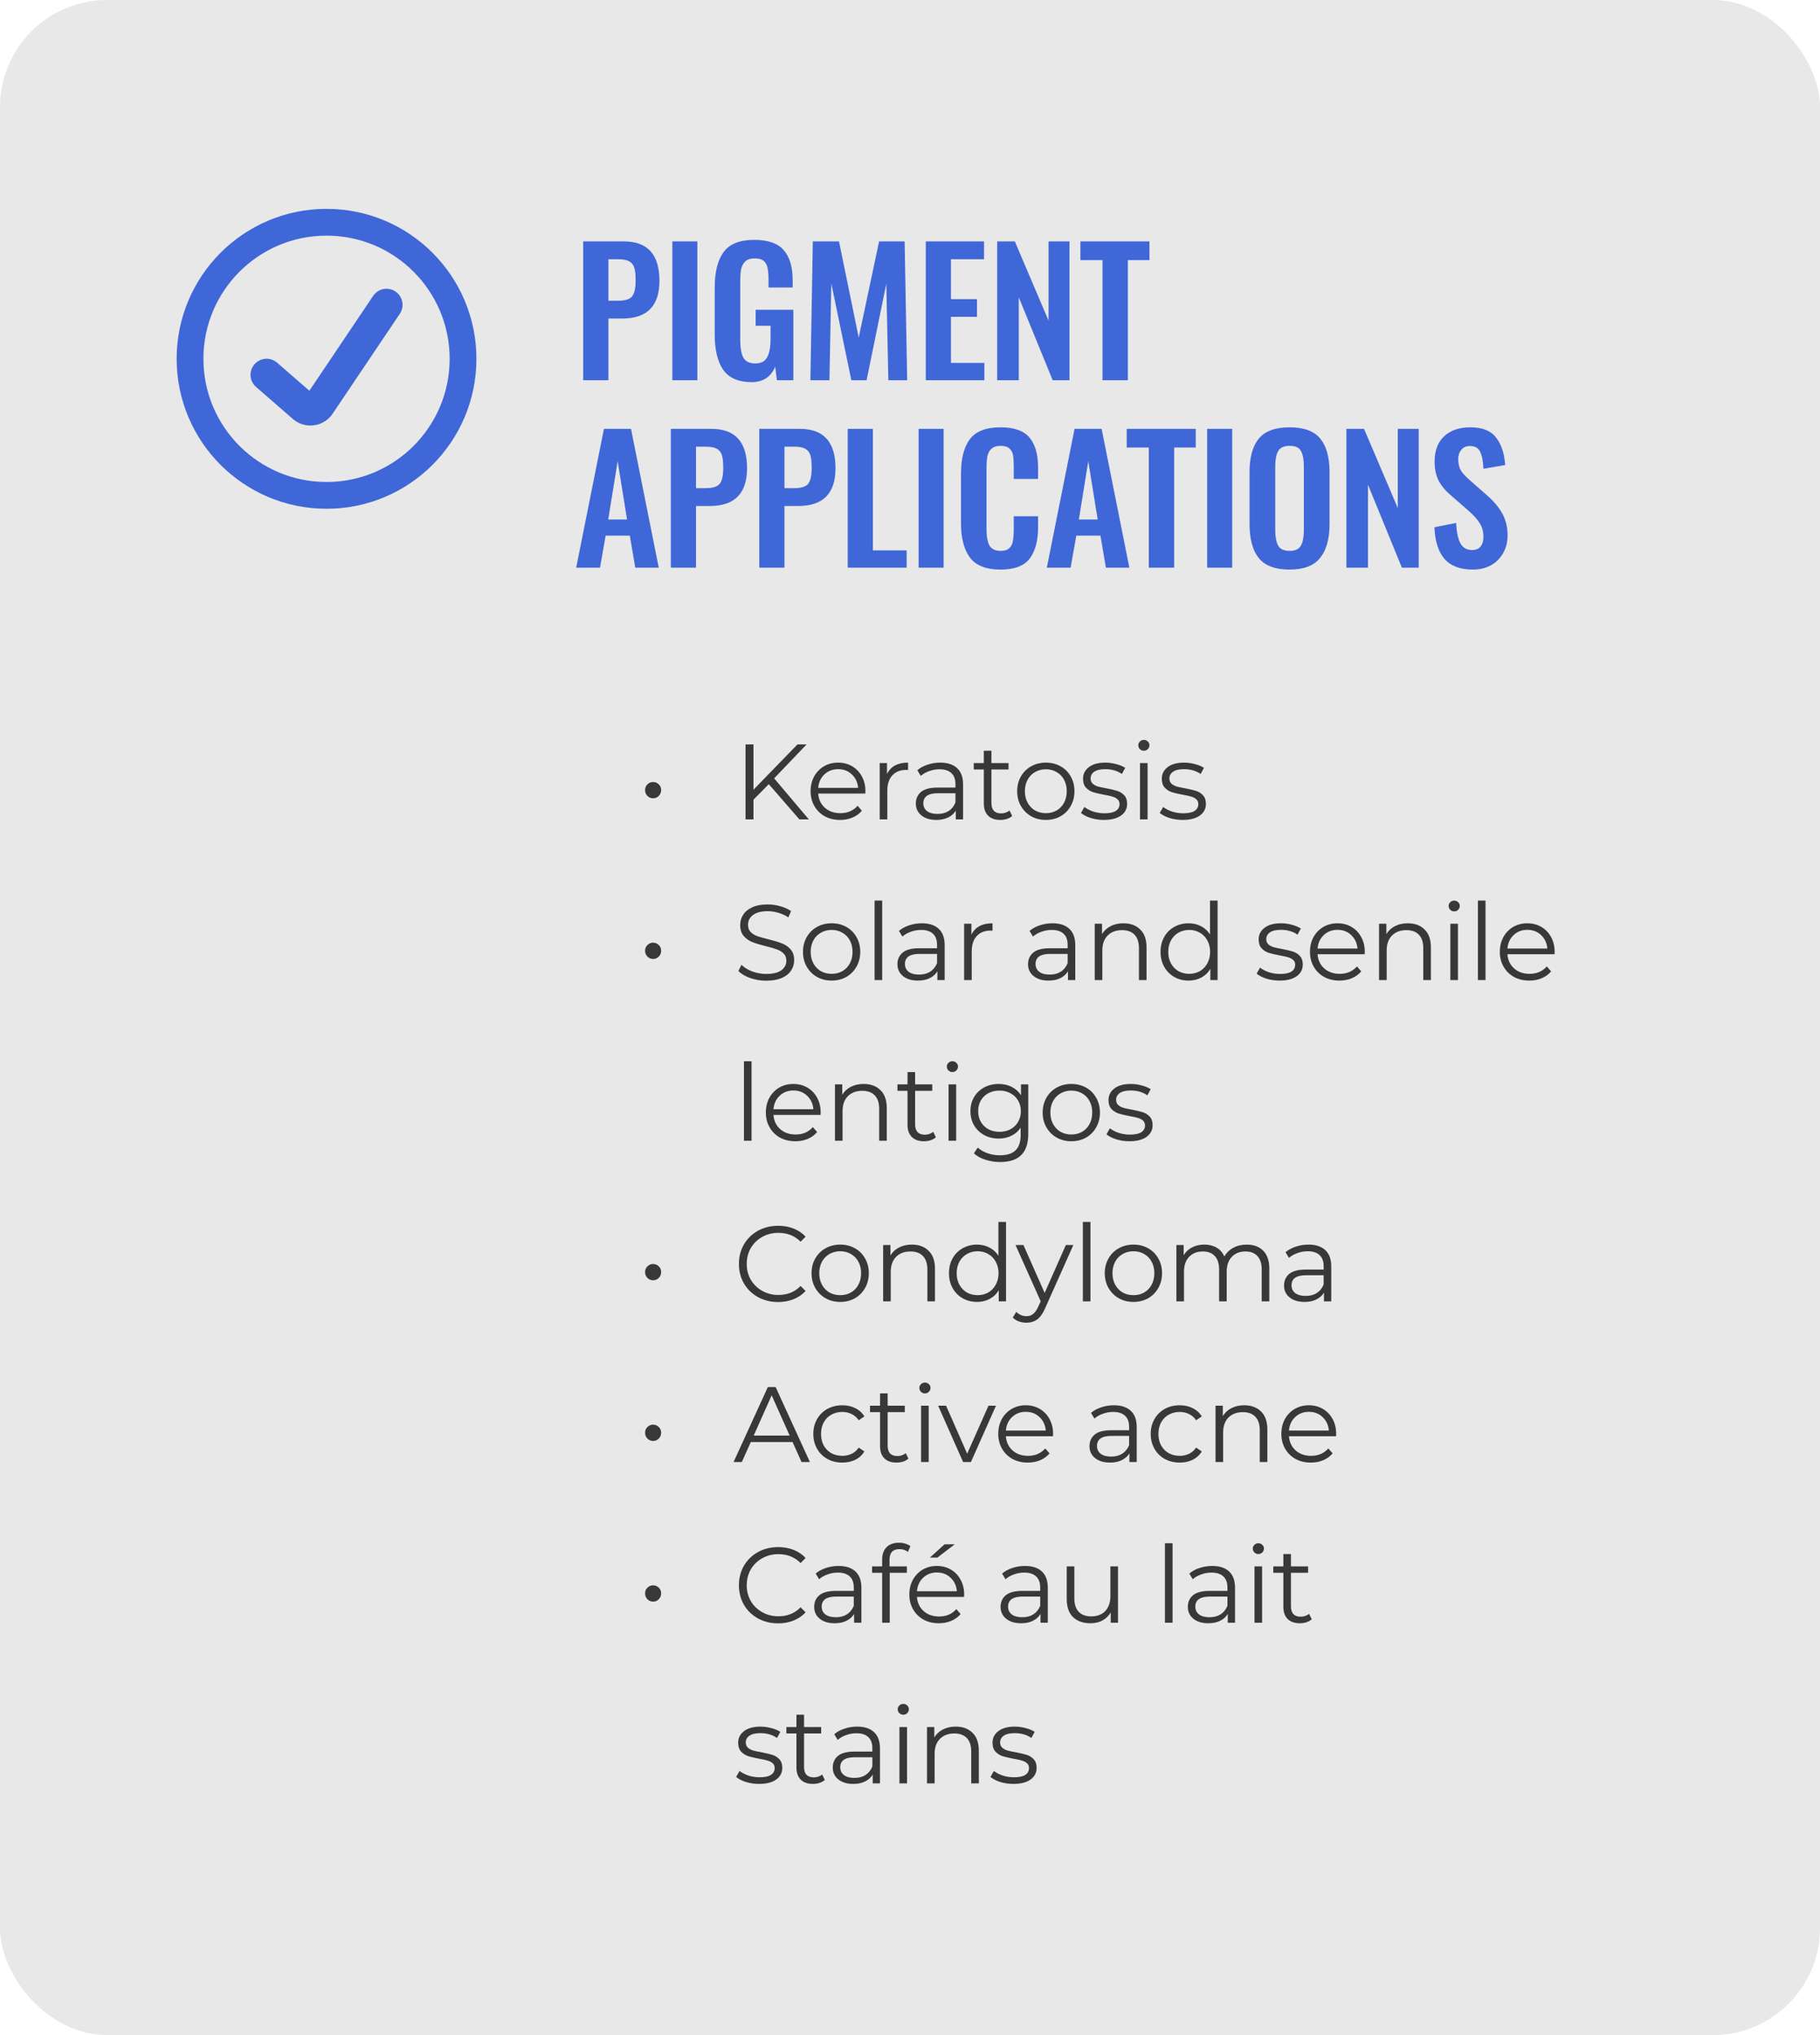 <svg width="340" height="380" viewBox="0 0 340 380" fill="none" xmlns="http://www.w3.org/2000/svg">
<rect width="340" height="380" rx="20" fill="#E8E8E8"/>
<path d="M108.952 45.08H116.568C120.984 45.08 123.192 47.533 123.192 52.44C123.192 57.133 120.877 59.48 116.248 59.48H113.656V71H108.952V45.08ZM115.48 56.152C116.76 56.152 117.624 55.885 118.072 55.352C118.52 54.797 118.744 53.816 118.744 52.408C118.744 51.384 118.669 50.605 118.52 50.072C118.371 49.517 118.061 49.101 117.592 48.824C117.144 48.547 116.44 48.408 115.48 48.408H113.656V56.152H115.48ZM125.603 45.08H130.275V71H125.603V45.08ZM140.431 71.352C137.978 71.352 136.207 70.595 135.119 69.08C134.053 67.544 133.519 65.336 133.519 62.456V53.752C133.519 50.787 134.074 48.557 135.183 47.064C136.293 45.549 138.202 44.792 140.911 44.792C143.472 44.792 145.306 45.432 146.416 46.712C147.525 47.971 148.08 49.848 148.08 52.344V53.688H143.568V52.216C143.568 51.277 143.503 50.531 143.375 49.976C143.269 49.421 143.023 48.995 142.639 48.696C142.277 48.397 141.722 48.248 140.976 48.248C140.186 48.248 139.6 48.44 139.215 48.824C138.831 49.208 138.575 49.699 138.447 50.296C138.341 50.893 138.287 51.672 138.287 52.632V63.48C138.287 64.952 138.479 66.051 138.863 66.776C139.269 67.501 140.016 67.864 141.104 67.864C142.17 67.864 142.906 67.48 143.311 66.712C143.738 65.944 143.951 64.792 143.951 63.256V60.824H141.167V57.848H148.208V71H145.135L144.816 68.472C144.005 70.392 142.543 71.352 140.431 71.352ZM151.843 45.08H156.739L160.419 63.032L164.227 45.08H168.995L169.475 71H165.955L165.571 52.984L161.891 71H159.043L155.299 52.92L154.947 71H151.395L151.843 45.08ZM172.95 45.08H183.83V48.408H177.654V55.864H182.518V59.16H177.654V67.768H183.894V71H172.95V45.08ZM186.286 45.08H189.582L195.886 59.864V45.08H199.79V71H196.654L190.318 55.512V71H186.286V45.08ZM205.963 48.568H201.835V45.08H214.731V48.568H210.699V71H205.963V48.568ZM112.824 80.08H117.88L123.064 106H118.68L117.656 100.016H113.144L112.088 106H107.64L112.824 80.08ZM117.144 97.008L115.384 86.128L113.624 97.008H117.144ZM125.319 80.08H132.935C137.351 80.08 139.559 82.533 139.559 87.44C139.559 92.133 137.244 94.48 132.615 94.48H130.023V106H125.319V80.08ZM131.847 91.152C133.127 91.152 133.991 90.885 134.439 90.352C134.887 89.797 135.111 88.816 135.111 87.408C135.111 86.384 135.036 85.605 134.887 85.072C134.737 84.517 134.428 84.101 133.959 83.824C133.511 83.547 132.807 83.408 131.847 83.408H130.023V91.152H131.847ZM141.842 80.08H149.458C153.874 80.08 156.082 82.533 156.082 87.44C156.082 92.133 153.767 94.48 149.138 94.48H146.546V106H141.842V80.08ZM148.37 91.152C149.65 91.152 150.514 90.885 150.962 90.352C151.41 89.797 151.634 88.816 151.634 87.408C151.634 86.384 151.559 85.605 151.41 85.072C151.26 84.517 150.951 84.101 150.482 83.824C150.034 83.547 149.33 83.408 148.37 83.408H146.546V91.152H148.37ZM158.365 80.08H163.069V102.768H169.373V106H158.365V80.08ZM171.609 80.08H176.281V106H171.609V80.08ZM186.918 106.352C184.23 106.352 182.321 105.605 181.19 104.112C180.081 102.597 179.526 100.464 179.526 97.712V88.464C179.526 85.627 180.081 83.472 181.19 82C182.299 80.528 184.209 79.792 186.918 79.792C189.457 79.792 191.259 80.432 192.326 81.712C193.393 82.992 193.926 84.837 193.926 87.248V89.424H189.382V87.184C189.382 86.267 189.339 85.552 189.254 85.04C189.169 84.507 188.945 84.08 188.582 83.76C188.241 83.419 187.697 83.248 186.95 83.248C186.182 83.248 185.606 83.429 185.222 83.792C184.838 84.133 184.582 84.603 184.454 85.2C184.347 85.776 184.294 86.533 184.294 87.472V98.704C184.294 100.176 184.486 101.243 184.87 101.904C185.254 102.544 185.947 102.864 186.95 102.864C187.675 102.864 188.209 102.693 188.55 102.352C188.913 102.011 189.137 101.563 189.222 101.008C189.329 100.432 189.382 99.675 189.382 98.736V96.4H193.926V98.48C193.926 100.976 193.403 102.917 192.358 104.304C191.313 105.669 189.499 106.352 186.918 106.352ZM200.743 80.08H205.799L210.983 106H206.599L205.575 100.016H201.063L200.007 106H195.559L200.743 80.08ZM205.063 97.008L203.303 86.128L201.543 97.008H205.063ZM214.611 83.568H210.483V80.08H223.379V83.568H219.347V106H214.611V83.568ZM225.514 80.08H230.186V106H225.514V80.08ZM240.919 106.352C238.231 106.352 236.311 105.637 235.159 104.208C234.007 102.757 233.431 100.645 233.431 97.872V88.144C233.431 85.392 234.007 83.312 235.159 81.904C236.311 80.496 238.231 79.792 240.919 79.792C243.585 79.792 245.495 80.496 246.647 81.904C247.799 83.312 248.375 85.392 248.375 88.144V97.872C248.375 100.624 247.788 102.725 246.615 104.176C245.463 105.627 243.564 106.352 240.919 106.352ZM240.919 102.864C241.964 102.864 242.668 102.533 243.031 101.872C243.393 101.211 243.575 100.251 243.575 98.992V87.056C243.575 85.797 243.393 84.848 243.031 84.208C242.689 83.568 241.985 83.248 240.919 83.248C239.852 83.248 239.137 83.579 238.775 84.24C238.412 84.88 238.231 85.819 238.231 87.056V98.992C238.231 100.251 238.412 101.211 238.775 101.872C239.137 102.533 239.852 102.864 240.919 102.864ZM251.526 80.08H254.822L261.126 94.864V80.08H265.03V106H261.894L255.558 90.512V106H251.526V80.08ZM275.139 106.352C272.793 106.352 271.033 105.691 269.859 104.368C268.707 103.045 268.078 101.072 267.971 98.448L272.035 97.648C272.099 99.291 272.355 100.549 272.803 101.424C273.273 102.277 273.998 102.704 274.979 102.704C275.705 102.704 276.238 102.491 276.579 102.064C276.942 101.616 277.123 101.019 277.123 100.272C277.123 99.248 276.889 98.384 276.419 97.68C275.971 96.955 275.257 96.165 274.275 95.312L271.011 92.464C270.009 91.611 269.251 90.693 268.739 89.712C268.249 88.731 268.003 87.557 268.003 86.192C268.003 84.165 268.59 82.597 269.763 81.488C270.958 80.357 272.601 79.792 274.691 79.792C276.931 79.792 278.531 80.432 279.491 81.712C280.473 82.971 281.038 84.677 281.187 86.832L277.123 87.536C277.059 86.128 276.857 85.072 276.515 84.368C276.195 83.643 275.555 83.28 274.595 83.28C273.913 83.28 273.379 83.515 272.995 83.984C272.611 84.432 272.419 85.008 272.419 85.712C272.419 86.544 272.579 87.248 272.899 87.824C273.241 88.379 273.785 88.976 274.531 89.616L277.763 92.464C278.979 93.509 279.929 94.629 280.611 95.824C281.294 97.019 281.635 98.405 281.635 99.984C281.635 101.221 281.358 102.32 280.803 103.28C280.27 104.24 279.513 104.997 278.531 105.552C277.55 106.085 276.419 106.352 275.139 106.352Z" fill="#4067D7"/>
<path d="M122.011 149.06C121.597 149.06 121.244 148.913 120.951 148.62C120.657 148.327 120.511 147.96 120.511 147.52C120.511 147.093 120.657 146.74 120.951 146.46C121.244 146.167 121.597 146.02 122.011 146.02C122.424 146.02 122.777 146.167 123.071 146.46C123.364 146.74 123.511 147.093 123.511 147.52C123.511 147.947 123.364 148.313 123.071 148.62C122.777 148.913 122.424 149.06 122.011 149.06ZM143.62 146.42L140.76 149.32V153H139.28V139H140.76V147.46L148.98 139H150.68L144.62 145.34L151.1 153H149.34L143.62 146.42ZM161.65 148.18H152.85C152.93 149.273 153.35 150.16 154.11 150.84C154.87 151.507 155.83 151.84 156.99 151.84C157.644 151.84 158.244 151.727 158.79 151.5C159.337 151.26 159.81 150.913 160.21 150.46L161.01 151.38C160.544 151.94 159.957 152.367 159.25 152.66C158.557 152.953 157.79 153.1 156.95 153.1C155.87 153.1 154.91 152.873 154.07 152.42C153.244 151.953 152.597 151.313 152.13 150.5C151.664 149.687 151.43 148.767 151.43 147.74C151.43 146.713 151.65 145.793 152.09 144.98C152.544 144.167 153.157 143.533 153.93 143.08C154.717 142.627 155.597 142.4 156.57 142.4C157.544 142.4 158.417 142.627 159.19 143.08C159.964 143.533 160.57 144.167 161.01 144.98C161.45 145.78 161.67 146.7 161.67 147.74L161.65 148.18ZM156.57 143.62C155.557 143.62 154.704 143.947 154.01 144.6C153.33 145.24 152.944 146.08 152.85 147.12H160.31C160.217 146.08 159.824 145.24 159.13 144.6C158.45 143.947 157.597 143.62 156.57 143.62ZM165.701 144.54C166.034 143.833 166.527 143.3 167.181 142.94C167.847 142.58 168.667 142.4 169.641 142.4V143.78L169.301 143.76C168.194 143.76 167.327 144.1 166.701 144.78C166.074 145.46 165.761 146.413 165.761 147.64V153H164.341V142.48H165.701V144.54ZM175.652 142.4C177.026 142.4 178.079 142.747 178.812 143.44C179.546 144.12 179.912 145.133 179.912 146.48V153H178.552V151.36C178.232 151.907 177.759 152.333 177.132 152.64C176.519 152.947 175.786 153.1 174.932 153.1C173.759 153.1 172.826 152.82 172.132 152.26C171.439 151.7 171.092 150.96 171.092 150.04C171.092 149.147 171.412 148.427 172.052 147.88C172.706 147.333 173.739 147.06 175.152 147.06H178.492V146.42C178.492 145.513 178.239 144.827 177.732 144.36C177.226 143.88 176.486 143.64 175.512 143.64C174.846 143.64 174.206 143.753 173.592 143.98C172.979 144.193 172.452 144.493 172.012 144.88L171.372 143.82C171.906 143.367 172.546 143.02 173.292 142.78C174.039 142.527 174.826 142.4 175.652 142.4ZM175.152 151.98C175.952 151.98 176.639 151.8 177.212 151.44C177.786 151.067 178.212 150.533 178.492 149.84V148.12H175.192C173.392 148.12 172.492 148.747 172.492 150C172.492 150.613 172.726 151.1 173.192 151.46C173.659 151.807 174.312 151.98 175.152 151.98ZM189.089 152.36C188.823 152.6 188.489 152.787 188.089 152.92C187.703 153.04 187.296 153.1 186.869 153.1C185.883 153.1 185.123 152.833 184.589 152.3C184.056 151.767 183.789 151.013 183.789 150.04V143.68H181.909V142.48H183.789V140.18H185.209V142.48H188.409V143.68H185.209V149.96C185.209 150.587 185.363 151.067 185.669 151.4C185.989 151.72 186.443 151.88 187.029 151.88C187.323 151.88 187.603 151.833 187.869 151.74C188.149 151.647 188.389 151.513 188.589 151.34L189.089 152.36ZM195.383 153.1C194.37 153.1 193.456 152.873 192.643 152.42C191.83 151.953 191.19 151.313 190.723 150.5C190.256 149.687 190.023 148.767 190.023 147.74C190.023 146.713 190.256 145.793 190.723 144.98C191.19 144.167 191.83 143.533 192.643 143.08C193.456 142.627 194.37 142.4 195.383 142.4C196.396 142.4 197.31 142.627 198.123 143.08C198.936 143.533 199.57 144.167 200.023 144.98C200.49 145.793 200.723 146.713 200.723 147.74C200.723 148.767 200.49 149.687 200.023 150.5C199.57 151.313 198.936 151.953 198.123 152.42C197.31 152.873 196.396 153.1 195.383 153.1ZM195.383 151.84C196.13 151.84 196.796 151.673 197.383 151.34C197.983 150.993 198.45 150.507 198.783 149.88C199.116 149.253 199.283 148.54 199.283 147.74C199.283 146.94 199.116 146.227 198.783 145.6C198.45 144.973 197.983 144.493 197.383 144.16C196.796 143.813 196.13 143.64 195.383 143.64C194.636 143.64 193.963 143.813 193.363 144.16C192.776 144.493 192.31 144.973 191.963 145.6C191.63 146.227 191.463 146.94 191.463 147.74C191.463 148.54 191.63 149.253 191.963 149.88C192.31 150.507 192.776 150.993 193.363 151.34C193.963 151.673 194.636 151.84 195.383 151.84ZM206.222 153.1C205.369 153.1 204.549 152.98 203.762 152.74C202.989 152.487 202.382 152.173 201.942 151.8L202.582 150.68C203.022 151.027 203.576 151.313 204.242 151.54C204.909 151.753 205.602 151.86 206.322 151.86C207.282 151.86 207.989 151.713 208.442 151.42C208.909 151.113 209.142 150.687 209.142 150.14C209.142 149.753 209.016 149.453 208.762 149.24C208.509 149.013 208.189 148.847 207.802 148.74C207.416 148.62 206.902 148.507 206.262 148.4C205.409 148.24 204.722 148.08 204.202 147.92C203.682 147.747 203.236 147.46 202.862 147.06C202.502 146.66 202.322 146.107 202.322 145.4C202.322 144.52 202.689 143.8 203.422 143.24C204.156 142.68 205.176 142.4 206.482 142.4C207.162 142.4 207.842 142.493 208.522 142.68C209.202 142.853 209.762 143.087 210.202 143.38L209.582 144.52C208.716 143.92 207.682 143.62 206.482 143.62C205.576 143.62 204.889 143.78 204.422 144.1C203.969 144.42 203.742 144.84 203.742 145.36C203.742 145.76 203.869 146.08 204.122 146.32C204.389 146.56 204.716 146.74 205.102 146.86C205.489 146.967 206.022 147.08 206.702 147.2C207.542 147.36 208.216 147.52 208.722 147.68C209.229 147.84 209.662 148.113 210.022 148.5C210.382 148.887 210.562 149.42 210.562 150.1C210.562 151.02 210.176 151.753 209.402 152.3C208.642 152.833 207.582 153.1 206.222 153.1ZM212.967 142.48H214.387V153H212.967V142.48ZM213.687 140.18C213.394 140.18 213.147 140.08 212.947 139.88C212.747 139.68 212.647 139.44 212.647 139.16C212.647 138.893 212.747 138.66 212.947 138.46C213.147 138.26 213.394 138.16 213.687 138.16C213.981 138.16 214.227 138.26 214.427 138.46C214.627 138.647 214.727 138.873 214.727 139.14C214.727 139.433 214.627 139.68 214.427 139.88C214.227 140.08 213.981 140.18 213.687 140.18ZM220.938 153.1C220.085 153.1 219.265 152.98 218.478 152.74C217.705 152.487 217.098 152.173 216.658 151.8L217.298 150.68C217.738 151.027 218.292 151.313 218.958 151.54C219.625 151.753 220.318 151.86 221.038 151.86C221.998 151.86 222.705 151.713 223.158 151.42C223.625 151.113 223.858 150.687 223.858 150.14C223.858 149.753 223.732 149.453 223.478 149.24C223.225 149.013 222.905 148.847 222.518 148.74C222.132 148.62 221.618 148.507 220.978 148.4C220.125 148.24 219.438 148.08 218.918 147.92C218.398 147.747 217.952 147.46 217.578 147.06C217.218 146.66 217.038 146.107 217.038 145.4C217.038 144.52 217.405 143.8 218.138 143.24C218.872 142.68 219.892 142.4 221.198 142.4C221.878 142.4 222.558 142.493 223.238 142.68C223.918 142.853 224.478 143.087 224.918 143.38L224.298 144.52C223.432 143.92 222.398 143.62 221.198 143.62C220.292 143.62 219.605 143.78 219.138 144.1C218.685 144.42 218.458 144.84 218.458 145.36C218.458 145.76 218.585 146.08 218.838 146.32C219.105 146.56 219.432 146.74 219.818 146.86C220.205 146.967 220.738 147.08 221.418 147.2C222.258 147.36 222.932 147.52 223.438 147.68C223.945 147.84 224.378 148.113 224.738 148.5C225.098 148.887 225.278 149.42 225.278 150.1C225.278 151.02 224.892 151.753 224.118 152.3C223.358 152.833 222.298 153.1 220.938 153.1ZM122.011 179.06C121.597 179.06 121.244 178.913 120.951 178.62C120.657 178.327 120.511 177.96 120.511 177.52C120.511 177.093 120.657 176.74 120.951 176.46C121.244 176.167 121.597 176.02 122.011 176.02C122.424 176.02 122.777 176.167 123.071 176.46C123.364 176.74 123.511 177.093 123.511 177.52C123.511 177.947 123.364 178.313 123.071 178.62C122.777 178.913 122.424 179.06 122.011 179.06ZM143.14 183.12C142.1 183.12 141.1 182.953 140.14 182.62C139.193 182.287 138.46 181.847 137.94 181.3L138.52 180.16C139.027 180.667 139.7 181.08 140.54 181.4C141.38 181.707 142.247 181.86 143.14 181.86C144.393 181.86 145.333 181.633 145.96 181.18C146.587 180.713 146.9 180.113 146.9 179.38C146.9 178.82 146.727 178.373 146.38 178.04C146.047 177.707 145.633 177.453 145.14 177.28C144.647 177.093 143.96 176.893 143.08 176.68C142.027 176.413 141.187 176.16 140.56 175.92C139.933 175.667 139.393 175.287 138.94 174.78C138.5 174.273 138.28 173.587 138.28 172.72C138.28 172.013 138.467 171.373 138.84 170.8C139.213 170.213 139.787 169.747 140.56 169.4C141.333 169.053 142.293 168.88 143.44 168.88C144.24 168.88 145.02 168.993 145.78 169.22C146.553 169.433 147.22 169.733 147.78 170.12L147.28 171.3C146.693 170.913 146.067 170.627 145.4 170.44C144.733 170.24 144.08 170.14 143.44 170.14C142.213 170.14 141.287 170.38 140.66 170.86C140.047 171.327 139.74 171.933 139.74 172.68C139.74 173.24 139.907 173.693 140.24 174.04C140.587 174.373 141.013 174.633 141.52 174.82C142.04 174.993 142.733 175.187 143.6 175.4C144.627 175.653 145.453 175.907 146.08 176.16C146.72 176.4 147.26 176.773 147.7 177.28C148.14 177.773 148.36 178.447 148.36 179.3C148.36 180.007 148.167 180.653 147.78 181.24C147.407 181.813 146.827 182.273 146.04 182.62C145.253 182.953 144.287 183.12 143.14 183.12ZM155.365 183.1C154.351 183.1 153.438 182.873 152.625 182.42C151.811 181.953 151.171 181.313 150.705 180.5C150.238 179.687 150.005 178.767 150.005 177.74C150.005 176.713 150.238 175.793 150.705 174.98C151.171 174.167 151.811 173.533 152.625 173.08C153.438 172.627 154.351 172.4 155.365 172.4C156.378 172.4 157.291 172.627 158.105 173.08C158.918 173.533 159.551 174.167 160.005 174.98C160.471 175.793 160.705 176.713 160.705 177.74C160.705 178.767 160.471 179.687 160.005 180.5C159.551 181.313 158.918 181.953 158.105 182.42C157.291 182.873 156.378 183.1 155.365 183.1ZM155.365 181.84C156.111 181.84 156.778 181.673 157.365 181.34C157.965 180.993 158.431 180.507 158.765 179.88C159.098 179.253 159.265 178.54 159.265 177.74C159.265 176.94 159.098 176.227 158.765 175.6C158.431 174.973 157.965 174.493 157.365 174.16C156.778 173.813 156.111 173.64 155.365 173.64C154.618 173.64 153.945 173.813 153.345 174.16C152.758 174.493 152.291 174.973 151.945 175.6C151.611 176.227 151.445 176.94 151.445 177.74C151.445 178.54 151.611 179.253 151.945 179.88C152.291 180.507 152.758 180.993 153.345 181.34C153.945 181.673 154.618 181.84 155.365 181.84ZM163.384 168.16H164.804V183H163.384V168.16ZM172.215 172.4C173.588 172.4 174.642 172.747 175.375 173.44C176.108 174.12 176.475 175.133 176.475 176.48V183H175.115V181.36C174.795 181.907 174.322 182.333 173.695 182.64C173.082 182.947 172.348 183.1 171.495 183.1C170.322 183.1 169.388 182.82 168.695 182.26C168.002 181.7 167.655 180.96 167.655 180.04C167.655 179.147 167.975 178.427 168.615 177.88C169.268 177.333 170.302 177.06 171.715 177.06H175.055V176.42C175.055 175.513 174.802 174.827 174.295 174.36C173.788 173.88 173.048 173.64 172.075 173.64C171.408 173.64 170.768 173.753 170.155 173.98C169.542 174.193 169.015 174.493 168.575 174.88L167.935 173.82C168.468 173.367 169.108 173.02 169.855 172.78C170.602 172.527 171.388 172.4 172.215 172.4ZM171.715 181.98C172.515 181.98 173.202 181.8 173.775 181.44C174.348 181.067 174.775 180.533 175.055 179.84V178.12H171.755C169.955 178.12 169.055 178.747 169.055 180C169.055 180.613 169.288 181.1 169.755 181.46C170.222 181.807 170.875 181.98 171.715 181.98ZM181.472 174.54C181.805 173.833 182.298 173.3 182.952 172.94C183.618 172.58 184.438 172.4 185.412 172.4V173.78L185.072 173.76C183.965 173.76 183.098 174.1 182.472 174.78C181.845 175.46 181.532 176.413 181.532 177.64V183H180.112V172.48H181.472V174.54ZM196.613 172.4C197.987 172.4 199.04 172.747 199.773 173.44C200.507 174.12 200.873 175.133 200.873 176.48V183H199.513V181.36C199.193 181.907 198.72 182.333 198.093 182.64C197.48 182.947 196.747 183.1 195.893 183.1C194.72 183.1 193.787 182.82 193.093 182.26C192.4 181.7 192.053 180.96 192.053 180.04C192.053 179.147 192.373 178.427 193.013 177.88C193.667 177.333 194.7 177.06 196.113 177.06H199.453V176.42C199.453 175.513 199.2 174.827 198.693 174.36C198.187 173.88 197.447 173.64 196.473 173.64C195.807 173.64 195.167 173.753 194.553 173.98C193.94 174.193 193.413 174.493 192.973 174.88L192.333 173.82C192.867 173.367 193.507 173.02 194.253 172.78C195 172.527 195.787 172.4 196.613 172.4ZM196.113 181.98C196.913 181.98 197.6 181.8 198.173 181.44C198.747 181.067 199.173 180.533 199.453 179.84V178.12H196.153C194.353 178.12 193.453 178.747 193.453 180C193.453 180.613 193.687 181.1 194.153 181.46C194.62 181.807 195.273 181.98 196.113 181.98ZM209.87 172.4C211.19 172.4 212.237 172.787 213.01 173.56C213.797 174.32 214.19 175.433 214.19 176.9V183H212.77V177.04C212.77 175.947 212.497 175.113 211.95 174.54C211.404 173.967 210.624 173.68 209.61 173.68C208.477 173.68 207.577 174.02 206.91 174.7C206.257 175.367 205.93 176.293 205.93 177.48V183H204.51V172.48H205.87V174.42C206.257 173.78 206.79 173.287 207.47 172.94C208.164 172.58 208.964 172.4 209.87 172.4ZM227.465 168.16V183H226.105V180.92C225.678 181.627 225.111 182.167 224.405 182.54C223.711 182.913 222.925 183.1 222.045 183.1C221.058 183.1 220.165 182.873 219.365 182.42C218.565 181.967 217.938 181.333 217.485 180.52C217.031 179.707 216.805 178.78 216.805 177.74C216.805 176.7 217.031 175.773 217.485 174.96C217.938 174.147 218.565 173.52 219.365 173.08C220.165 172.627 221.058 172.4 222.045 172.4C222.898 172.4 223.665 172.58 224.345 172.94C225.038 173.287 225.605 173.8 226.045 174.48V168.16H227.465ZM222.165 181.84C222.898 181.84 223.558 181.673 224.145 181.34C224.745 180.993 225.211 180.507 225.545 179.88C225.891 179.253 226.065 178.54 226.065 177.74C226.065 176.94 225.891 176.227 225.545 175.6C225.211 174.973 224.745 174.493 224.145 174.16C223.558 173.813 222.898 173.64 222.165 173.64C221.418 173.64 220.745 173.813 220.145 174.16C219.558 174.493 219.091 174.973 218.745 175.6C218.411 176.227 218.245 176.94 218.245 177.74C218.245 178.54 218.411 179.253 218.745 179.88C219.091 180.507 219.558 180.993 220.145 181.34C220.745 181.673 221.418 181.84 222.165 181.84ZM239.034 183.1C238.18 183.1 237.36 182.98 236.574 182.74C235.8 182.487 235.194 182.173 234.754 181.8L235.394 180.68C235.834 181.027 236.387 181.313 237.054 181.54C237.72 181.753 238.414 181.86 239.134 181.86C240.094 181.86 240.8 181.713 241.254 181.42C241.72 181.113 241.954 180.687 241.954 180.14C241.954 179.753 241.827 179.453 241.574 179.24C241.32 179.013 241 178.847 240.614 178.74C240.227 178.62 239.714 178.507 239.074 178.4C238.22 178.24 237.534 178.08 237.014 177.92C236.494 177.747 236.047 177.46 235.674 177.06C235.314 176.66 235.134 176.107 235.134 175.4C235.134 174.52 235.5 173.8 236.234 173.24C236.967 172.68 237.987 172.4 239.294 172.4C239.974 172.4 240.654 172.493 241.334 172.68C242.014 172.853 242.574 173.087 243.014 173.38L242.394 174.52C241.527 173.92 240.494 173.62 239.294 173.62C238.387 173.62 237.7 173.78 237.234 174.1C236.78 174.42 236.554 174.84 236.554 175.36C236.554 175.76 236.68 176.08 236.934 176.32C237.2 176.56 237.527 176.74 237.914 176.86C238.3 176.967 238.834 177.08 239.514 177.2C240.354 177.36 241.027 177.52 241.534 177.68C242.04 177.84 242.474 178.113 242.834 178.5C243.194 178.887 243.374 179.42 243.374 180.1C243.374 181.02 242.987 181.753 242.214 182.3C241.454 182.833 240.394 183.1 239.034 183.1ZM254.939 178.18H246.139C246.219 179.273 246.639 180.16 247.399 180.84C248.159 181.507 249.119 181.84 250.279 181.84C250.932 181.84 251.532 181.727 252.079 181.5C252.625 181.26 253.099 180.913 253.499 180.46L254.299 181.38C253.832 181.94 253.245 182.367 252.539 182.66C251.845 182.953 251.079 183.1 250.239 183.1C249.159 183.1 248.199 182.873 247.359 182.42C246.532 181.953 245.885 181.313 245.419 180.5C244.952 179.687 244.719 178.767 244.719 177.74C244.719 176.713 244.939 175.793 245.379 174.98C245.832 174.167 246.445 173.533 247.219 173.08C248.005 172.627 248.885 172.4 249.859 172.4C250.832 172.4 251.705 172.627 252.479 173.08C253.252 173.533 253.859 174.167 254.299 174.98C254.739 175.78 254.959 176.7 254.959 177.74L254.939 178.18ZM249.859 173.62C248.845 173.62 247.992 173.947 247.299 174.6C246.619 175.24 246.232 176.08 246.139 177.12H253.599C253.505 176.08 253.112 175.24 252.419 174.6C251.739 173.947 250.885 173.62 249.859 173.62ZM262.989 172.4C264.309 172.4 265.356 172.787 266.129 173.56C266.916 174.32 267.309 175.433 267.309 176.9V183H265.889V177.04C265.889 175.947 265.616 175.113 265.069 174.54C264.522 173.967 263.742 173.68 262.729 173.68C261.596 173.68 260.696 174.02 260.029 174.7C259.376 175.367 259.049 176.293 259.049 177.48V183H257.629V172.48H258.989V174.42C259.376 173.78 259.909 173.287 260.589 172.94C261.282 172.58 262.082 172.4 262.989 172.4ZM270.944 172.48H272.364V183H270.944V172.48ZM271.664 170.18C271.371 170.18 271.124 170.08 270.924 169.88C270.724 169.68 270.624 169.44 270.624 169.16C270.624 168.893 270.724 168.66 270.924 168.46C271.124 168.26 271.371 168.16 271.664 168.16C271.958 168.16 272.204 168.26 272.404 168.46C272.604 168.647 272.704 168.873 272.704 169.14C272.704 169.433 272.604 169.68 272.404 169.88C272.204 170.08 271.958 170.18 271.664 170.18ZM276.095 168.16H277.515V183H276.095V168.16ZM290.406 178.18H281.606C281.686 179.273 282.106 180.16 282.866 180.84C283.626 181.507 284.586 181.84 285.746 181.84C286.4 181.84 287 181.727 287.546 181.5C288.093 181.26 288.566 180.913 288.966 180.46L289.766 181.38C289.3 181.94 288.713 182.367 288.006 182.66C287.313 182.953 286.546 183.1 285.706 183.1C284.626 183.1 283.666 182.873 282.826 182.42C282 181.953 281.353 181.313 280.886 180.5C280.42 179.687 280.186 178.767 280.186 177.74C280.186 176.713 280.406 175.793 280.846 174.98C281.3 174.167 281.913 173.533 282.686 173.08C283.473 172.627 284.353 172.4 285.326 172.4C286.3 172.4 287.173 172.627 287.946 173.08C288.72 173.533 289.326 174.167 289.766 174.98C290.206 175.78 290.426 176.7 290.426 177.74L290.406 178.18ZM285.326 173.62C284.313 173.62 283.46 173.947 282.766 174.6C282.086 175.24 281.7 176.08 281.606 177.12H289.066C288.973 176.08 288.58 175.24 287.886 174.6C287.206 173.947 286.353 173.62 285.326 173.62ZM138.98 198.16H140.4V213H138.98V198.16ZM153.291 208.18H144.491C144.571 209.273 144.991 210.16 145.751 210.84C146.511 211.507 147.471 211.84 148.631 211.84C149.284 211.84 149.884 211.727 150.431 211.5C150.978 211.26 151.451 210.913 151.851 210.46L152.651 211.38C152.184 211.94 151.598 212.367 150.891 212.66C150.198 212.953 149.431 213.1 148.591 213.1C147.511 213.1 146.551 212.873 145.711 212.42C144.884 211.953 144.238 211.313 143.771 210.5C143.304 209.687 143.071 208.767 143.071 207.74C143.071 206.713 143.291 205.793 143.731 204.98C144.184 204.167 144.798 203.533 145.571 203.08C146.358 202.627 147.238 202.4 148.211 202.4C149.184 202.4 150.058 202.627 150.831 203.08C151.604 203.533 152.211 204.167 152.651 204.98C153.091 205.78 153.311 206.7 153.311 207.74L153.291 208.18ZM148.211 203.62C147.198 203.62 146.344 203.947 145.651 204.6C144.971 205.24 144.584 206.08 144.491 207.12H151.951C151.858 206.08 151.464 205.24 150.771 204.6C150.091 203.947 149.238 203.62 148.211 203.62ZM161.341 202.4C162.661 202.4 163.708 202.787 164.481 203.56C165.268 204.32 165.661 205.433 165.661 206.9V213H164.241V207.04C164.241 205.947 163.968 205.113 163.421 204.54C162.875 203.967 162.095 203.68 161.081 203.68C159.948 203.68 159.048 204.02 158.381 204.7C157.728 205.367 157.401 206.293 157.401 207.48V213H155.981V202.48H157.341V204.42C157.728 203.78 158.261 203.287 158.941 202.94C159.635 202.58 160.435 202.4 161.341 202.4ZM174.837 212.36C174.57 212.6 174.237 212.787 173.837 212.92C173.45 213.04 173.043 213.1 172.617 213.1C171.63 213.1 170.87 212.833 170.337 212.3C169.803 211.767 169.537 211.013 169.537 210.04V203.68H167.657V202.48H169.537V200.18H170.957V202.48H174.157V203.68H170.957V209.96C170.957 210.587 171.11 211.067 171.417 211.4C171.737 211.72 172.19 211.88 172.777 211.88C173.07 211.88 173.35 211.833 173.617 211.74C173.897 211.647 174.137 211.513 174.337 211.34L174.837 212.36ZM177.202 202.48H178.622V213H177.202V202.48ZM177.922 200.18C177.628 200.18 177.382 200.08 177.182 199.88C176.982 199.68 176.882 199.44 176.882 199.16C176.882 198.893 176.982 198.66 177.182 198.46C177.382 198.26 177.628 198.16 177.922 198.16C178.215 198.16 178.462 198.26 178.662 198.46C178.862 198.647 178.962 198.873 178.962 199.14C178.962 199.433 178.862 199.68 178.662 199.88C178.462 200.08 178.215 200.18 177.922 200.18ZM192.093 202.48V211.72C192.093 213.507 191.653 214.827 190.773 215.68C189.906 216.547 188.593 216.98 186.833 216.98C185.859 216.98 184.933 216.833 184.053 216.54C183.186 216.26 182.479 215.867 181.933 215.36L182.653 214.28C183.159 214.733 183.773 215.087 184.493 215.34C185.226 215.593 185.993 215.72 186.793 215.72C188.126 215.72 189.106 215.407 189.733 214.78C190.359 214.167 190.673 213.207 190.673 211.9V210.56C190.233 211.227 189.653 211.733 188.933 212.08C188.226 212.427 187.439 212.6 186.573 212.6C185.586 212.6 184.686 212.387 183.873 211.96C183.073 211.52 182.439 210.913 181.973 210.14C181.519 209.353 181.293 208.467 181.293 207.48C181.293 206.493 181.519 205.613 181.973 204.84C182.439 204.067 183.073 203.467 183.873 203.04C184.673 202.613 185.573 202.4 186.573 202.4C187.466 202.4 188.273 202.58 188.993 202.94C189.713 203.3 190.293 203.82 190.733 204.5V202.48H192.093ZM186.713 211.34C187.473 211.34 188.159 211.18 188.773 210.86C189.386 210.527 189.859 210.067 190.193 209.48C190.539 208.893 190.713 208.227 190.713 207.48C190.713 206.733 190.539 206.073 190.193 205.5C189.859 204.913 189.386 204.46 188.773 204.14C188.173 203.807 187.486 203.64 186.713 203.64C185.953 203.64 185.266 203.8 184.653 204.12C184.053 204.44 183.579 204.893 183.233 205.48C182.899 206.067 182.733 206.733 182.733 207.48C182.733 208.227 182.899 208.893 183.233 209.48C183.579 210.067 184.053 210.527 184.653 210.86C185.266 211.18 185.953 211.34 186.713 211.34ZM200.144 213.1C199.13 213.1 198.217 212.873 197.404 212.42C196.59 211.953 195.95 211.313 195.484 210.5C195.017 209.687 194.784 208.767 194.784 207.74C194.784 206.713 195.017 205.793 195.484 204.98C195.95 204.167 196.59 203.533 197.404 203.08C198.217 202.627 199.13 202.4 200.144 202.4C201.157 202.4 202.07 202.627 202.884 203.08C203.697 203.533 204.33 204.167 204.784 204.98C205.25 205.793 205.484 206.713 205.484 207.74C205.484 208.767 205.25 209.687 204.784 210.5C204.33 211.313 203.697 211.953 202.884 212.42C202.07 212.873 201.157 213.1 200.144 213.1ZM200.144 211.84C200.89 211.84 201.557 211.673 202.144 211.34C202.744 210.993 203.21 210.507 203.544 209.88C203.877 209.253 204.044 208.54 204.044 207.74C204.044 206.94 203.877 206.227 203.544 205.6C203.21 204.973 202.744 204.493 202.144 204.16C201.557 203.813 200.89 203.64 200.144 203.64C199.397 203.64 198.724 203.813 198.124 204.16C197.537 204.493 197.07 204.973 196.724 205.6C196.39 206.227 196.224 206.94 196.224 207.74C196.224 208.54 196.39 209.253 196.724 209.88C197.07 210.507 197.537 210.993 198.124 211.34C198.724 211.673 199.397 211.84 200.144 211.84ZM210.983 213.1C210.129 213.1 209.309 212.98 208.523 212.74C207.749 212.487 207.143 212.173 206.703 211.8L207.343 210.68C207.783 211.027 208.336 211.313 209.003 211.54C209.669 211.753 210.363 211.86 211.083 211.86C212.043 211.86 212.749 211.713 213.203 211.42C213.669 211.113 213.903 210.687 213.903 210.14C213.903 209.753 213.776 209.453 213.523 209.24C213.269 209.013 212.949 208.847 212.563 208.74C212.176 208.62 211.663 208.507 211.023 208.4C210.169 208.24 209.483 208.08 208.963 207.92C208.443 207.747 207.996 207.46 207.623 207.06C207.263 206.66 207.083 206.107 207.083 205.4C207.083 204.52 207.449 203.8 208.183 203.24C208.916 202.68 209.936 202.4 211.243 202.4C211.923 202.4 212.603 202.493 213.283 202.68C213.963 202.853 214.523 203.087 214.963 203.38L214.343 204.52C213.476 203.92 212.443 203.62 211.243 203.62C210.336 203.62 209.649 203.78 209.183 204.1C208.729 204.42 208.503 204.84 208.503 205.36C208.503 205.76 208.629 206.08 208.883 206.32C209.149 206.56 209.476 206.74 209.863 206.86C210.249 206.967 210.783 207.08 211.463 207.2C212.303 207.36 212.976 207.52 213.483 207.68C213.989 207.84 214.423 208.113 214.783 208.5C215.143 208.887 215.323 209.42 215.323 210.1C215.323 211.02 214.936 211.753 214.163 212.3C213.403 212.833 212.343 213.1 210.983 213.1ZM122.011 239.06C121.597 239.06 121.244 238.913 120.951 238.62C120.657 238.327 120.511 237.96 120.511 237.52C120.511 237.093 120.657 236.74 120.951 236.46C121.244 236.167 121.597 236.02 122.011 236.02C122.424 236.02 122.777 236.167 123.071 236.46C123.364 236.74 123.511 237.093 123.511 237.52C123.511 237.947 123.364 238.313 123.071 238.62C122.777 238.913 122.424 239.06 122.011 239.06ZM145.36 243.12C143.973 243.12 142.72 242.813 141.6 242.2C140.493 241.587 139.62 240.74 138.98 239.66C138.353 238.567 138.04 237.347 138.04 236C138.04 234.653 138.353 233.44 138.98 232.36C139.62 231.267 140.5 230.413 141.62 229.8C142.74 229.187 143.993 228.88 145.38 228.88C146.42 228.88 147.38 229.053 148.26 229.4C149.14 229.747 149.887 230.253 150.5 230.92L149.56 231.86C148.467 230.753 147.087 230.2 145.42 230.2C144.313 230.2 143.307 230.453 142.4 230.96C141.493 231.467 140.78 232.16 140.26 233.04C139.753 233.92 139.5 234.907 139.5 236C139.5 237.093 139.753 238.08 140.26 238.96C140.78 239.84 141.493 240.533 142.4 241.04C143.307 241.547 144.313 241.8 145.42 241.8C147.1 241.8 148.48 241.24 149.56 240.12L150.5 241.06C149.887 241.727 149.133 242.24 148.24 242.6C147.36 242.947 146.4 243.12 145.36 243.12ZM156.966 243.1C155.953 243.1 155.04 242.873 154.226 242.42C153.413 241.953 152.773 241.313 152.306 240.5C151.84 239.687 151.606 238.767 151.606 237.74C151.606 236.713 151.84 235.793 152.306 234.98C152.773 234.167 153.413 233.533 154.226 233.08C155.04 232.627 155.953 232.4 156.966 232.4C157.98 232.4 158.893 232.627 159.706 233.08C160.52 233.533 161.153 234.167 161.606 234.98C162.073 235.793 162.306 236.713 162.306 237.74C162.306 238.767 162.073 239.687 161.606 240.5C161.153 241.313 160.52 241.953 159.706 242.42C158.893 242.873 157.98 243.1 156.966 243.1ZM156.966 241.84C157.713 241.84 158.38 241.673 158.966 241.34C159.566 240.993 160.033 240.507 160.366 239.88C160.7 239.253 160.866 238.54 160.866 237.74C160.866 236.94 160.7 236.227 160.366 235.6C160.033 234.973 159.566 234.493 158.966 234.16C158.38 233.813 157.713 233.64 156.966 233.64C156.22 233.64 155.546 233.813 154.946 234.16C154.36 234.493 153.893 234.973 153.546 235.6C153.213 236.227 153.046 236.94 153.046 237.74C153.046 238.54 153.213 239.253 153.546 239.88C153.893 240.507 154.36 240.993 154.946 241.34C155.546 241.673 156.22 241.84 156.966 241.84ZM170.345 232.4C171.665 232.4 172.712 232.787 173.485 233.56C174.272 234.32 174.665 235.433 174.665 236.9V243H173.245V237.04C173.245 235.947 172.972 235.113 172.425 234.54C171.879 233.967 171.099 233.68 170.085 233.68C168.952 233.68 168.052 234.02 167.385 234.7C166.732 235.367 166.405 236.293 166.405 237.48V243H164.985V232.48H166.345V234.42C166.732 233.78 167.265 233.287 167.945 232.94C168.639 232.58 169.439 232.4 170.345 232.4ZM187.94 228.16V243H186.58V240.92C186.153 241.627 185.586 242.167 184.88 242.54C184.186 242.913 183.4 243.1 182.52 243.1C181.533 243.1 180.64 242.873 179.84 242.42C179.04 241.967 178.413 241.333 177.96 240.52C177.506 239.707 177.28 238.78 177.28 237.74C177.28 236.7 177.506 235.773 177.96 234.96C178.413 234.147 179.04 233.52 179.84 233.08C180.64 232.627 181.533 232.4 182.52 232.4C183.373 232.4 184.14 232.58 184.82 232.94C185.513 233.287 186.08 233.8 186.52 234.48V228.16H187.94ZM182.64 241.84C183.373 241.84 184.033 241.673 184.62 241.34C185.22 240.993 185.686 240.507 186.02 239.88C186.366 239.253 186.54 238.54 186.54 237.74C186.54 236.94 186.366 236.227 186.02 235.6C185.686 234.973 185.22 234.493 184.62 234.16C184.033 233.813 183.373 233.64 182.64 233.64C181.893 233.64 181.22 233.813 180.62 234.16C180.033 234.493 179.566 234.973 179.22 235.6C178.886 236.227 178.72 236.94 178.72 237.74C178.72 238.54 178.886 239.253 179.22 239.88C179.566 240.507 180.033 240.993 180.62 241.34C181.22 241.673 181.893 241.84 182.64 241.84ZM200.514 232.48L195.254 244.26C194.828 245.247 194.334 245.947 193.774 246.36C193.214 246.773 192.541 246.98 191.754 246.98C191.248 246.98 190.774 246.9 190.334 246.74C189.894 246.58 189.514 246.34 189.194 246.02L189.854 244.96C190.388 245.493 191.028 245.76 191.774 245.76C192.254 245.76 192.661 245.627 192.994 245.36C193.341 245.093 193.661 244.64 193.954 244L194.414 242.98L189.714 232.48H191.194L195.154 241.42L199.114 232.48H200.514ZM202.294 228.16H203.714V243H202.294V228.16ZM211.745 243.1C210.732 243.1 209.818 242.873 209.005 242.42C208.192 241.953 207.552 241.313 207.085 240.5C206.618 239.687 206.385 238.767 206.385 237.74C206.385 236.713 206.618 235.793 207.085 234.98C207.552 234.167 208.192 233.533 209.005 233.08C209.818 232.627 210.732 232.4 211.745 232.4C212.758 232.4 213.672 232.627 214.485 233.08C215.298 233.533 215.932 234.167 216.385 234.98C216.852 235.793 217.085 236.713 217.085 237.74C217.085 238.767 216.852 239.687 216.385 240.5C215.932 241.313 215.298 241.953 214.485 242.42C213.672 242.873 212.758 243.1 211.745 243.1ZM211.745 241.84C212.492 241.84 213.158 241.673 213.745 241.34C214.345 240.993 214.812 240.507 215.145 239.88C215.478 239.253 215.645 238.54 215.645 237.74C215.645 236.94 215.478 236.227 215.145 235.6C214.812 234.973 214.345 234.493 213.745 234.16C213.158 233.813 212.492 233.64 211.745 233.64C210.998 233.64 210.325 233.813 209.725 234.16C209.138 234.493 208.672 234.973 208.325 235.6C207.992 236.227 207.825 236.94 207.825 237.74C207.825 238.54 207.992 239.253 208.325 239.88C208.672 240.507 209.138 240.993 209.725 241.34C210.325 241.673 210.998 241.84 211.745 241.84ZM232.884 232.4C234.204 232.4 235.238 232.78 235.984 233.54C236.744 234.3 237.124 235.42 237.124 236.9V243H235.704V237.04C235.704 235.947 235.438 235.113 234.904 234.54C234.384 233.967 233.644 233.68 232.684 233.68C231.591 233.68 230.731 234.02 230.104 234.7C229.478 235.367 229.164 236.293 229.164 237.48V243H227.744V237.04C227.744 235.947 227.478 235.113 226.944 234.54C226.424 233.967 225.678 233.68 224.704 233.68C223.624 233.68 222.764 234.02 222.124 234.7C221.498 235.367 221.184 236.293 221.184 237.48V243H219.764V232.48H221.124V234.4C221.498 233.76 222.018 233.267 222.684 232.92C223.351 232.573 224.118 232.4 224.984 232.4C225.864 232.4 226.624 232.587 227.264 232.96C227.918 233.333 228.404 233.887 228.724 234.62C229.111 233.927 229.664 233.387 230.384 233C231.118 232.6 231.951 232.4 232.884 232.4ZM244.435 232.4C245.808 232.4 246.862 232.747 247.595 233.44C248.328 234.12 248.695 235.133 248.695 236.48V243H247.335V241.36C247.015 241.907 246.542 242.333 245.915 242.64C245.302 242.947 244.568 243.1 243.715 243.1C242.542 243.1 241.608 242.82 240.915 242.26C240.222 241.7 239.875 240.96 239.875 240.04C239.875 239.147 240.195 238.427 240.835 237.88C241.488 237.333 242.522 237.06 243.935 237.06H247.275V236.42C247.275 235.513 247.022 234.827 246.515 234.36C246.008 233.88 245.268 233.64 244.295 233.64C243.628 233.64 242.988 233.753 242.375 233.98C241.762 234.193 241.235 234.493 240.795 234.88L240.155 233.82C240.688 233.367 241.328 233.02 242.075 232.78C242.822 232.527 243.608 232.4 244.435 232.4ZM243.935 241.98C244.735 241.98 245.422 241.8 245.995 241.44C246.568 241.067 246.995 240.533 247.275 239.84V238.12H243.975C242.175 238.12 241.275 238.747 241.275 240C241.275 240.613 241.508 241.1 241.975 241.46C242.442 241.807 243.095 241.98 243.935 241.98ZM122.011 269.06C121.597 269.06 121.244 268.913 120.951 268.62C120.657 268.327 120.511 267.96 120.511 267.52C120.511 267.093 120.657 266.74 120.951 266.46C121.244 266.167 121.597 266.02 122.011 266.02C122.424 266.02 122.777 266.167 123.071 266.46C123.364 266.74 123.511 267.093 123.511 267.52C123.511 267.947 123.364 268.313 123.071 268.62C122.777 268.913 122.424 269.06 122.011 269.06ZM148.06 269.26H140.26L138.58 273H137.04L143.44 259H144.9L151.3 273H149.74L148.06 269.26ZM147.52 268.06L144.16 260.54L140.8 268.06H147.52ZM157.358 273.1C156.318 273.1 155.385 272.873 154.558 272.42C153.745 271.967 153.105 271.333 152.638 270.52C152.172 269.693 151.938 268.767 151.938 267.74C151.938 266.713 152.172 265.793 152.638 264.98C153.105 264.167 153.745 263.533 154.558 263.08C155.385 262.627 156.318 262.4 157.358 262.4C158.265 262.4 159.072 262.58 159.778 262.94C160.498 263.287 161.065 263.8 161.478 264.48L160.418 265.2C160.072 264.68 159.632 264.293 159.098 264.04C158.565 263.773 157.985 263.64 157.358 263.64C156.598 263.64 155.912 263.813 155.298 264.16C154.698 264.493 154.225 264.973 153.878 265.6C153.545 266.227 153.378 266.94 153.378 267.74C153.378 268.553 153.545 269.273 153.878 269.9C154.225 270.513 154.698 270.993 155.298 271.34C155.912 271.673 156.598 271.84 157.358 271.84C157.985 271.84 158.565 271.713 159.098 271.46C159.632 271.207 160.072 270.82 160.418 270.3L161.478 271.02C161.065 271.7 160.498 272.22 159.778 272.58C159.058 272.927 158.252 273.1 157.358 273.1ZM169.705 272.36C169.438 272.6 169.105 272.787 168.705 272.92C168.318 273.04 167.912 273.1 167.485 273.1C166.498 273.1 165.738 272.833 165.205 272.3C164.672 271.767 164.405 271.013 164.405 270.04V263.68H162.525V262.48H164.405V260.18H165.825V262.48H169.025V263.68H165.825V269.96C165.825 270.587 165.978 271.067 166.285 271.4C166.605 271.72 167.058 271.88 167.645 271.88C167.938 271.88 168.218 271.833 168.485 271.74C168.765 271.647 169.005 271.513 169.205 271.34L169.705 272.36ZM172.07 262.48H173.49V273H172.07V262.48ZM172.79 260.18C172.497 260.18 172.25 260.08 172.05 259.88C171.85 259.68 171.75 259.44 171.75 259.16C171.75 258.893 171.85 258.66 172.05 258.46C172.25 258.26 172.497 258.16 172.79 258.16C173.083 258.16 173.33 258.26 173.53 258.46C173.73 258.647 173.83 258.873 173.83 259.14C173.83 259.433 173.73 259.68 173.53 259.88C173.33 260.08 173.083 260.18 172.79 260.18ZM186.061 262.48L181.381 273H179.921L175.261 262.48H176.741L180.681 271.44L184.661 262.48H186.061ZM196.708 268.18H187.908C187.988 269.273 188.408 270.16 189.168 270.84C189.928 271.507 190.888 271.84 192.048 271.84C192.701 271.84 193.301 271.727 193.848 271.5C194.395 271.26 194.868 270.913 195.268 270.46L196.068 271.38C195.601 271.94 195.015 272.367 194.308 272.66C193.615 272.953 192.848 273.1 192.008 273.1C190.928 273.1 189.968 272.873 189.128 272.42C188.301 271.953 187.655 271.313 187.188 270.5C186.721 269.687 186.488 268.767 186.488 267.74C186.488 266.713 186.708 265.793 187.148 264.98C187.601 264.167 188.215 263.533 188.988 263.08C189.775 262.627 190.655 262.4 191.628 262.4C192.601 262.4 193.475 262.627 194.248 263.08C195.021 263.533 195.628 264.167 196.068 264.98C196.508 265.78 196.728 266.7 196.728 267.74L196.708 268.18ZM191.628 263.62C190.615 263.62 189.761 263.947 189.068 264.6C188.388 265.24 188.001 266.08 187.908 267.12H195.368C195.275 266.08 194.881 265.24 194.188 264.6C193.508 263.947 192.655 263.62 191.628 263.62ZM208.093 262.4C209.466 262.4 210.519 262.747 211.253 263.44C211.986 264.12 212.353 265.133 212.353 266.48V273H210.993V271.36C210.673 271.907 210.199 272.333 209.573 272.64C208.959 272.947 208.226 273.1 207.373 273.1C206.199 273.1 205.266 272.82 204.573 272.26C203.879 271.7 203.533 270.96 203.533 270.04C203.533 269.147 203.853 268.427 204.493 267.88C205.146 267.333 206.179 267.06 207.593 267.06H210.933V266.42C210.933 265.513 210.679 264.827 210.173 264.36C209.666 263.88 208.926 263.64 207.953 263.64C207.286 263.64 206.646 263.753 206.033 263.98C205.419 264.193 204.893 264.493 204.453 264.88L203.813 263.82C204.346 263.367 204.986 263.02 205.733 262.78C206.479 262.527 207.266 262.4 208.093 262.4ZM207.593 271.98C208.393 271.98 209.079 271.8 209.653 271.44C210.226 271.067 210.653 270.533 210.933 269.84V268.12H207.633C205.833 268.12 204.933 268.747 204.933 270C204.933 270.613 205.166 271.1 205.633 271.46C206.099 271.807 206.753 271.98 207.593 271.98ZM220.389 273.1C219.349 273.1 218.415 272.873 217.589 272.42C216.775 271.967 216.135 271.333 215.669 270.52C215.202 269.693 214.969 268.767 214.969 267.74C214.969 266.713 215.202 265.793 215.669 264.98C216.135 264.167 216.775 263.533 217.589 263.08C218.415 262.627 219.349 262.4 220.389 262.4C221.295 262.4 222.102 262.58 222.809 262.94C223.529 263.287 224.095 263.8 224.509 264.48L223.449 265.2C223.102 264.68 222.662 264.293 222.129 264.04C221.595 263.773 221.015 263.64 220.389 263.64C219.629 263.64 218.942 263.813 218.329 264.16C217.729 264.493 217.255 264.973 216.909 265.6C216.575 266.227 216.409 266.94 216.409 267.74C216.409 268.553 216.575 269.273 216.909 269.9C217.255 270.513 217.729 270.993 218.329 271.34C218.942 271.673 219.629 271.84 220.389 271.84C221.015 271.84 221.595 271.713 222.129 271.46C222.662 271.207 223.102 270.82 223.449 270.3L224.509 271.02C224.095 271.7 223.529 272.22 222.809 272.58C222.089 272.927 221.282 273.1 220.389 273.1ZM232.438 262.4C233.758 262.4 234.805 262.787 235.578 263.56C236.365 264.32 236.758 265.433 236.758 266.9V273H235.338V267.04C235.338 265.947 235.065 265.113 234.518 264.54C233.971 263.967 233.191 263.68 232.178 263.68C231.045 263.68 230.145 264.02 229.478 264.7C228.825 265.367 228.498 266.293 228.498 267.48V273H227.078V262.48H228.438V264.42C228.825 263.78 229.358 263.287 230.038 262.94C230.731 262.58 231.531 262.4 232.438 262.4ZM249.592 268.18H240.792C240.872 269.273 241.292 270.16 242.052 270.84C242.812 271.507 243.772 271.84 244.932 271.84C245.586 271.84 246.186 271.727 246.732 271.5C247.279 271.26 247.752 270.913 248.152 270.46L248.952 271.38C248.486 271.94 247.899 272.367 247.192 272.66C246.499 272.953 245.732 273.1 244.892 273.1C243.812 273.1 242.852 272.873 242.012 272.42C241.186 271.953 240.539 271.313 240.072 270.5C239.606 269.687 239.372 268.767 239.372 267.74C239.372 266.713 239.592 265.793 240.032 264.98C240.486 264.167 241.099 263.533 241.872 263.08C242.659 262.627 243.539 262.4 244.512 262.4C245.486 262.4 246.359 262.627 247.132 263.08C247.906 263.533 248.512 264.167 248.952 264.98C249.392 265.78 249.612 266.7 249.612 267.74L249.592 268.18ZM244.512 263.62C243.499 263.62 242.646 263.947 241.952 264.6C241.272 265.24 240.886 266.08 240.792 267.12H248.252C248.159 266.08 247.766 265.24 247.072 264.6C246.392 263.947 245.539 263.62 244.512 263.62ZM122.011 299.06C121.597 299.06 121.244 298.913 120.951 298.62C120.657 298.327 120.511 297.96 120.511 297.52C120.511 297.093 120.657 296.74 120.951 296.46C121.244 296.167 121.597 296.02 122.011 296.02C122.424 296.02 122.777 296.167 123.071 296.46C123.364 296.74 123.511 297.093 123.511 297.52C123.511 297.947 123.364 298.313 123.071 298.62C122.777 298.913 122.424 299.06 122.011 299.06ZM145.36 303.12C143.973 303.12 142.72 302.813 141.6 302.2C140.493 301.587 139.62 300.74 138.98 299.66C138.353 298.567 138.04 297.347 138.04 296C138.04 294.653 138.353 293.44 138.98 292.36C139.62 291.267 140.5 290.413 141.62 289.8C142.74 289.187 143.993 288.88 145.38 288.88C146.42 288.88 147.38 289.053 148.26 289.4C149.14 289.747 149.887 290.253 150.5 290.92L149.56 291.86C148.467 290.753 147.087 290.2 145.42 290.2C144.313 290.2 143.307 290.453 142.4 290.96C141.493 291.467 140.78 292.16 140.26 293.04C139.753 293.92 139.5 294.907 139.5 296C139.5 297.093 139.753 298.08 140.26 298.96C140.78 299.84 141.493 300.533 142.4 301.04C143.307 301.547 144.313 301.8 145.42 301.8C147.1 301.8 148.48 301.24 149.56 300.12L150.5 301.06C149.887 301.727 149.133 302.24 148.24 302.6C147.36 302.947 146.4 303.12 145.36 303.12ZM156.659 292.4C158.032 292.4 159.085 292.747 159.819 293.44C160.552 294.12 160.919 295.133 160.919 296.48V303H159.559V301.36C159.239 301.907 158.765 302.333 158.139 302.64C157.525 302.947 156.792 303.1 155.939 303.1C154.765 303.1 153.832 302.82 153.139 302.26C152.445 301.7 152.099 300.96 152.099 300.04C152.099 299.147 152.419 298.427 153.059 297.88C153.712 297.333 154.745 297.06 156.159 297.06H159.499V296.42C159.499 295.513 159.245 294.827 158.739 294.36C158.232 293.88 157.492 293.64 156.519 293.64C155.852 293.64 155.212 293.753 154.599 293.98C153.985 294.193 153.459 294.493 153.019 294.88L152.379 293.82C152.912 293.367 153.552 293.02 154.299 292.78C155.045 292.527 155.832 292.4 156.659 292.4ZM156.159 301.98C156.959 301.98 157.645 301.8 158.219 301.44C158.792 301.067 159.219 300.533 159.499 299.84V298.12H156.199C154.399 298.12 153.499 298.747 153.499 300C153.499 300.613 153.732 301.1 154.199 301.46C154.665 301.807 155.319 301.98 156.159 301.98ZM168.036 289.26C167.422 289.26 166.956 289.427 166.636 289.76C166.329 290.093 166.176 290.587 166.176 291.24V292.48H169.416V293.68H166.216V303H164.796V293.68H162.916V292.48H164.796V291.18C164.796 290.22 165.069 289.46 165.616 288.9C166.176 288.34 166.962 288.06 167.976 288.06C168.376 288.06 168.762 288.12 169.136 288.24C169.509 288.347 169.822 288.507 170.076 288.72L169.596 289.78C169.182 289.433 168.662 289.26 168.036 289.26ZM180.097 298.18H171.297C171.377 299.273 171.797 300.16 172.557 300.84C173.317 301.507 174.277 301.84 175.437 301.84C176.091 301.84 176.691 301.727 177.237 301.5C177.784 301.26 178.257 300.913 178.657 300.46L179.457 301.38C178.991 301.94 178.404 302.367 177.697 302.66C177.004 302.953 176.237 303.1 175.397 303.1C174.317 303.1 173.357 302.873 172.517 302.42C171.691 301.953 171.044 301.313 170.577 300.5C170.111 299.687 169.877 298.767 169.877 297.74C169.877 296.713 170.097 295.793 170.537 294.98C170.991 294.167 171.604 293.533 172.377 293.08C173.164 292.627 174.044 292.4 175.017 292.4C175.991 292.4 176.864 292.627 177.637 293.08C178.411 293.533 179.017 294.167 179.457 294.98C179.897 295.78 180.117 296.7 180.117 297.74L180.097 298.18ZM175.017 293.62C174.004 293.62 173.151 293.947 172.457 294.6C171.777 295.24 171.391 296.08 171.297 297.12H178.757C178.664 296.08 178.271 295.24 177.577 294.6C176.897 293.947 176.044 293.62 175.017 293.62ZM176.457 288.36H178.357L175.117 290.84H173.717L176.457 288.36ZM191.482 292.4C192.855 292.4 193.909 292.747 194.642 293.44C195.375 294.12 195.742 295.133 195.742 296.48V303H194.382V301.36C194.062 301.907 193.589 302.333 192.962 302.64C192.349 302.947 191.615 303.1 190.762 303.1C189.589 303.1 188.655 302.82 187.962 302.26C187.269 301.7 186.922 300.96 186.922 300.04C186.922 299.147 187.242 298.427 187.882 297.88C188.535 297.333 189.569 297.06 190.982 297.06H194.322V296.42C194.322 295.513 194.069 294.827 193.562 294.36C193.055 293.88 192.315 293.64 191.342 293.64C190.675 293.64 190.035 293.753 189.422 293.98C188.809 294.193 188.282 294.493 187.842 294.88L187.202 293.82C187.735 293.367 188.375 293.02 189.122 292.78C189.869 292.527 190.655 292.4 191.482 292.4ZM190.982 301.98C191.782 301.98 192.469 301.8 193.042 301.44C193.615 301.067 194.042 300.533 194.322 299.84V298.12H191.022C189.222 298.12 188.322 298.747 188.322 300C188.322 300.613 188.555 301.1 189.022 301.46C189.489 301.807 190.142 301.98 190.982 301.98ZM208.859 292.48V303H207.499V301.08C207.125 301.72 206.612 302.22 205.959 302.58C205.305 302.927 204.559 303.1 203.719 303.1C202.345 303.1 201.259 302.72 200.459 301.96C199.672 301.187 199.279 300.06 199.279 298.58V292.48H200.699V298.44C200.699 299.547 200.972 300.387 201.519 300.96C202.065 301.533 202.845 301.82 203.859 301.82C204.965 301.82 205.839 301.487 206.479 300.82C207.119 300.14 207.439 299.2 207.439 298V292.48H208.859ZM217.63 288.16H219.05V303H217.63V288.16ZM226.461 292.4C227.835 292.4 228.888 292.747 229.621 293.44C230.355 294.12 230.721 295.133 230.721 296.48V303H229.361V301.36C229.041 301.907 228.568 302.333 227.941 302.64C227.328 302.947 226.595 303.1 225.741 303.1C224.568 303.1 223.635 302.82 222.941 302.26C222.248 301.7 221.901 300.96 221.901 300.04C221.901 299.147 222.221 298.427 222.861 297.88C223.515 297.333 224.548 297.06 225.961 297.06H229.301V296.42C229.301 295.513 229.048 294.827 228.541 294.36C228.035 293.88 227.295 293.64 226.321 293.64C225.655 293.64 225.015 293.753 224.401 293.98C223.788 294.193 223.261 294.493 222.821 294.88L222.181 293.82C222.715 293.367 223.355 293.02 224.101 292.78C224.848 292.527 225.635 292.4 226.461 292.4ZM225.961 301.98C226.761 301.98 227.448 301.8 228.021 301.44C228.595 301.067 229.021 300.533 229.301 299.84V298.12H226.001C224.201 298.12 223.301 298.747 223.301 300C223.301 300.613 223.535 301.1 224.001 301.46C224.468 301.807 225.121 301.98 225.961 301.98ZM234.358 292.48H235.778V303H234.358V292.48ZM235.078 290.18C234.785 290.18 234.538 290.08 234.338 289.88C234.138 289.68 234.038 289.44 234.038 289.16C234.038 288.893 234.138 288.66 234.338 288.46C234.538 288.26 234.785 288.16 235.078 288.16C235.371 288.16 235.618 288.26 235.818 288.46C236.018 288.647 236.118 288.873 236.118 289.14C236.118 289.433 236.018 289.68 235.818 289.88C235.618 290.08 235.371 290.18 235.078 290.18ZM245.049 302.36C244.783 302.6 244.449 302.787 244.049 302.92C243.663 303.04 243.256 303.1 242.829 303.1C241.843 303.1 241.083 302.833 240.549 302.3C240.016 301.767 239.749 301.013 239.749 300.04V293.68H237.869V292.48H239.749V290.18H241.169V292.48H244.369V293.68H241.169V299.96C241.169 300.587 241.323 301.067 241.629 301.4C241.949 301.72 242.403 301.88 242.989 301.88C243.283 301.88 243.563 301.833 243.829 301.74C244.109 301.647 244.349 301.513 244.549 301.34L245.049 302.36ZM141.8 333.1C140.947 333.1 140.127 332.98 139.34 332.74C138.567 332.487 137.96 332.173 137.52 331.8L138.16 330.68C138.6 331.027 139.153 331.313 139.82 331.54C140.487 331.753 141.18 331.86 141.9 331.86C142.86 331.86 143.567 331.713 144.02 331.42C144.487 331.113 144.72 330.687 144.72 330.14C144.72 329.753 144.593 329.453 144.34 329.24C144.087 329.013 143.767 328.847 143.38 328.74C142.993 328.62 142.48 328.507 141.84 328.4C140.987 328.24 140.3 328.08 139.78 327.92C139.26 327.747 138.813 327.46 138.44 327.06C138.08 326.66 137.9 326.107 137.9 325.4C137.9 324.52 138.267 323.8 139 323.24C139.733 322.68 140.753 322.4 142.06 322.4C142.74 322.4 143.42 322.493 144.1 322.68C144.78 322.853 145.34 323.087 145.78 323.38L145.16 324.52C144.293 323.92 143.26 323.62 142.06 323.62C141.153 323.62 140.467 323.78 140 324.1C139.547 324.42 139.32 324.84 139.32 325.36C139.32 325.76 139.447 326.08 139.7 326.32C139.967 326.56 140.293 326.74 140.68 326.86C141.067 326.967 141.6 327.08 142.28 327.2C143.12 327.36 143.793 327.52 144.3 327.68C144.807 327.84 145.24 328.113 145.6 328.5C145.96 328.887 146.14 329.42 146.14 330.1C146.14 331.02 145.753 331.753 144.98 332.3C144.22 332.833 143.16 333.1 141.8 333.1ZM154.085 332.36C153.818 332.6 153.485 332.787 153.085 332.92C152.698 333.04 152.292 333.1 151.865 333.1C150.878 333.1 150.118 332.833 149.585 332.3C149.052 331.767 148.785 331.013 148.785 330.04V323.68H146.905V322.48H148.785V320.18H150.205V322.48H153.405V323.68H150.205V329.96C150.205 330.587 150.358 331.067 150.665 331.4C150.985 331.72 151.438 331.88 152.025 331.88C152.318 331.88 152.598 331.833 152.865 331.74C153.145 331.647 153.385 331.513 153.585 331.34L154.085 332.36ZM160.13 322.4C161.503 322.4 162.557 322.747 163.29 323.44C164.023 324.12 164.39 325.133 164.39 326.48V333H163.03V331.36C162.71 331.907 162.237 332.333 161.61 332.64C160.997 332.947 160.263 333.1 159.41 333.1C158.237 333.1 157.303 332.82 156.61 332.26C155.917 331.7 155.57 330.96 155.57 330.04C155.57 329.147 155.89 328.427 156.53 327.88C157.183 327.333 158.217 327.06 159.63 327.06H162.97V326.42C162.97 325.513 162.717 324.827 162.21 324.36C161.703 323.88 160.963 323.64 159.99 323.64C159.323 323.64 158.683 323.753 158.07 323.98C157.457 324.193 156.93 324.493 156.49 324.88L155.85 323.82C156.383 323.367 157.023 323.02 157.77 322.78C158.517 322.527 159.303 322.4 160.13 322.4ZM159.63 331.98C160.43 331.98 161.117 331.8 161.69 331.44C162.263 331.067 162.69 330.533 162.97 329.84V328.12H159.67C157.87 328.12 156.97 328.747 156.97 330C156.97 330.613 157.203 331.1 157.67 331.46C158.137 331.807 158.79 331.98 159.63 331.98ZM168.027 322.48H169.447V333H168.027V322.48ZM168.747 320.18C168.454 320.18 168.207 320.08 168.007 319.88C167.807 319.68 167.707 319.44 167.707 319.16C167.707 318.893 167.807 318.66 168.007 318.46C168.207 318.26 168.454 318.16 168.747 318.16C169.04 318.16 169.287 318.26 169.487 318.46C169.687 318.647 169.787 318.873 169.787 319.14C169.787 319.433 169.687 319.68 169.487 319.88C169.287 320.08 169.04 320.18 168.747 320.18ZM178.538 322.4C179.858 322.4 180.905 322.787 181.678 323.56C182.465 324.32 182.858 325.433 182.858 326.9V333H181.438V327.04C181.438 325.947 181.165 325.113 180.618 324.54C180.071 323.967 179.291 323.68 178.278 323.68C177.145 323.68 176.245 324.02 175.578 324.7C174.925 325.367 174.598 326.293 174.598 327.48V333H173.178V322.48H174.538V324.42C174.925 323.78 175.458 323.287 176.138 322.94C176.831 322.58 177.631 322.4 178.538 322.4ZM189.313 333.1C188.46 333.1 187.64 332.98 186.853 332.74C186.08 332.487 185.473 332.173 185.033 331.8L185.673 330.68C186.113 331.027 186.667 331.313 187.333 331.54C188 331.753 188.693 331.86 189.413 331.86C190.373 331.86 191.08 331.713 191.533 331.42C192 331.113 192.233 330.687 192.233 330.14C192.233 329.753 192.107 329.453 191.853 329.24C191.6 329.013 191.28 328.847 190.893 328.74C190.507 328.62 189.993 328.507 189.353 328.4C188.5 328.24 187.813 328.08 187.293 327.92C186.773 327.747 186.327 327.46 185.953 327.06C185.593 326.66 185.413 326.107 185.413 325.4C185.413 324.52 185.78 323.8 186.513 323.24C187.247 322.68 188.267 322.4 189.573 322.4C190.253 322.4 190.933 322.493 191.613 322.68C192.293 322.853 192.853 323.087 193.293 323.38L192.673 324.52C191.807 323.92 190.773 323.62 189.573 323.62C188.667 323.62 187.98 323.78 187.513 324.1C187.06 324.42 186.833 324.84 186.833 325.36C186.833 325.76 186.96 326.08 187.213 326.32C187.48 326.56 187.807 326.74 188.193 326.86C188.58 326.967 189.113 327.08 189.793 327.2C190.633 327.36 191.307 327.52 191.813 327.68C192.32 327.84 192.753 328.113 193.113 328.5C193.473 328.887 193.653 329.42 193.653 330.1C193.653 331.02 193.267 331.753 192.493 332.3C191.733 332.833 190.673 333.1 189.313 333.1Z" fill="#383838"/>
<path d="M49.801 69.987L56.679 75.968C57.587 76.757 58.98 76.573 59.651 75.575L72.201 56.92" stroke="#4067D7" stroke-width="6" stroke-linecap="round"/>
<circle cx="61" cy="67" r="25.5" stroke="#4067D7" stroke-width="5"/>
</svg>
